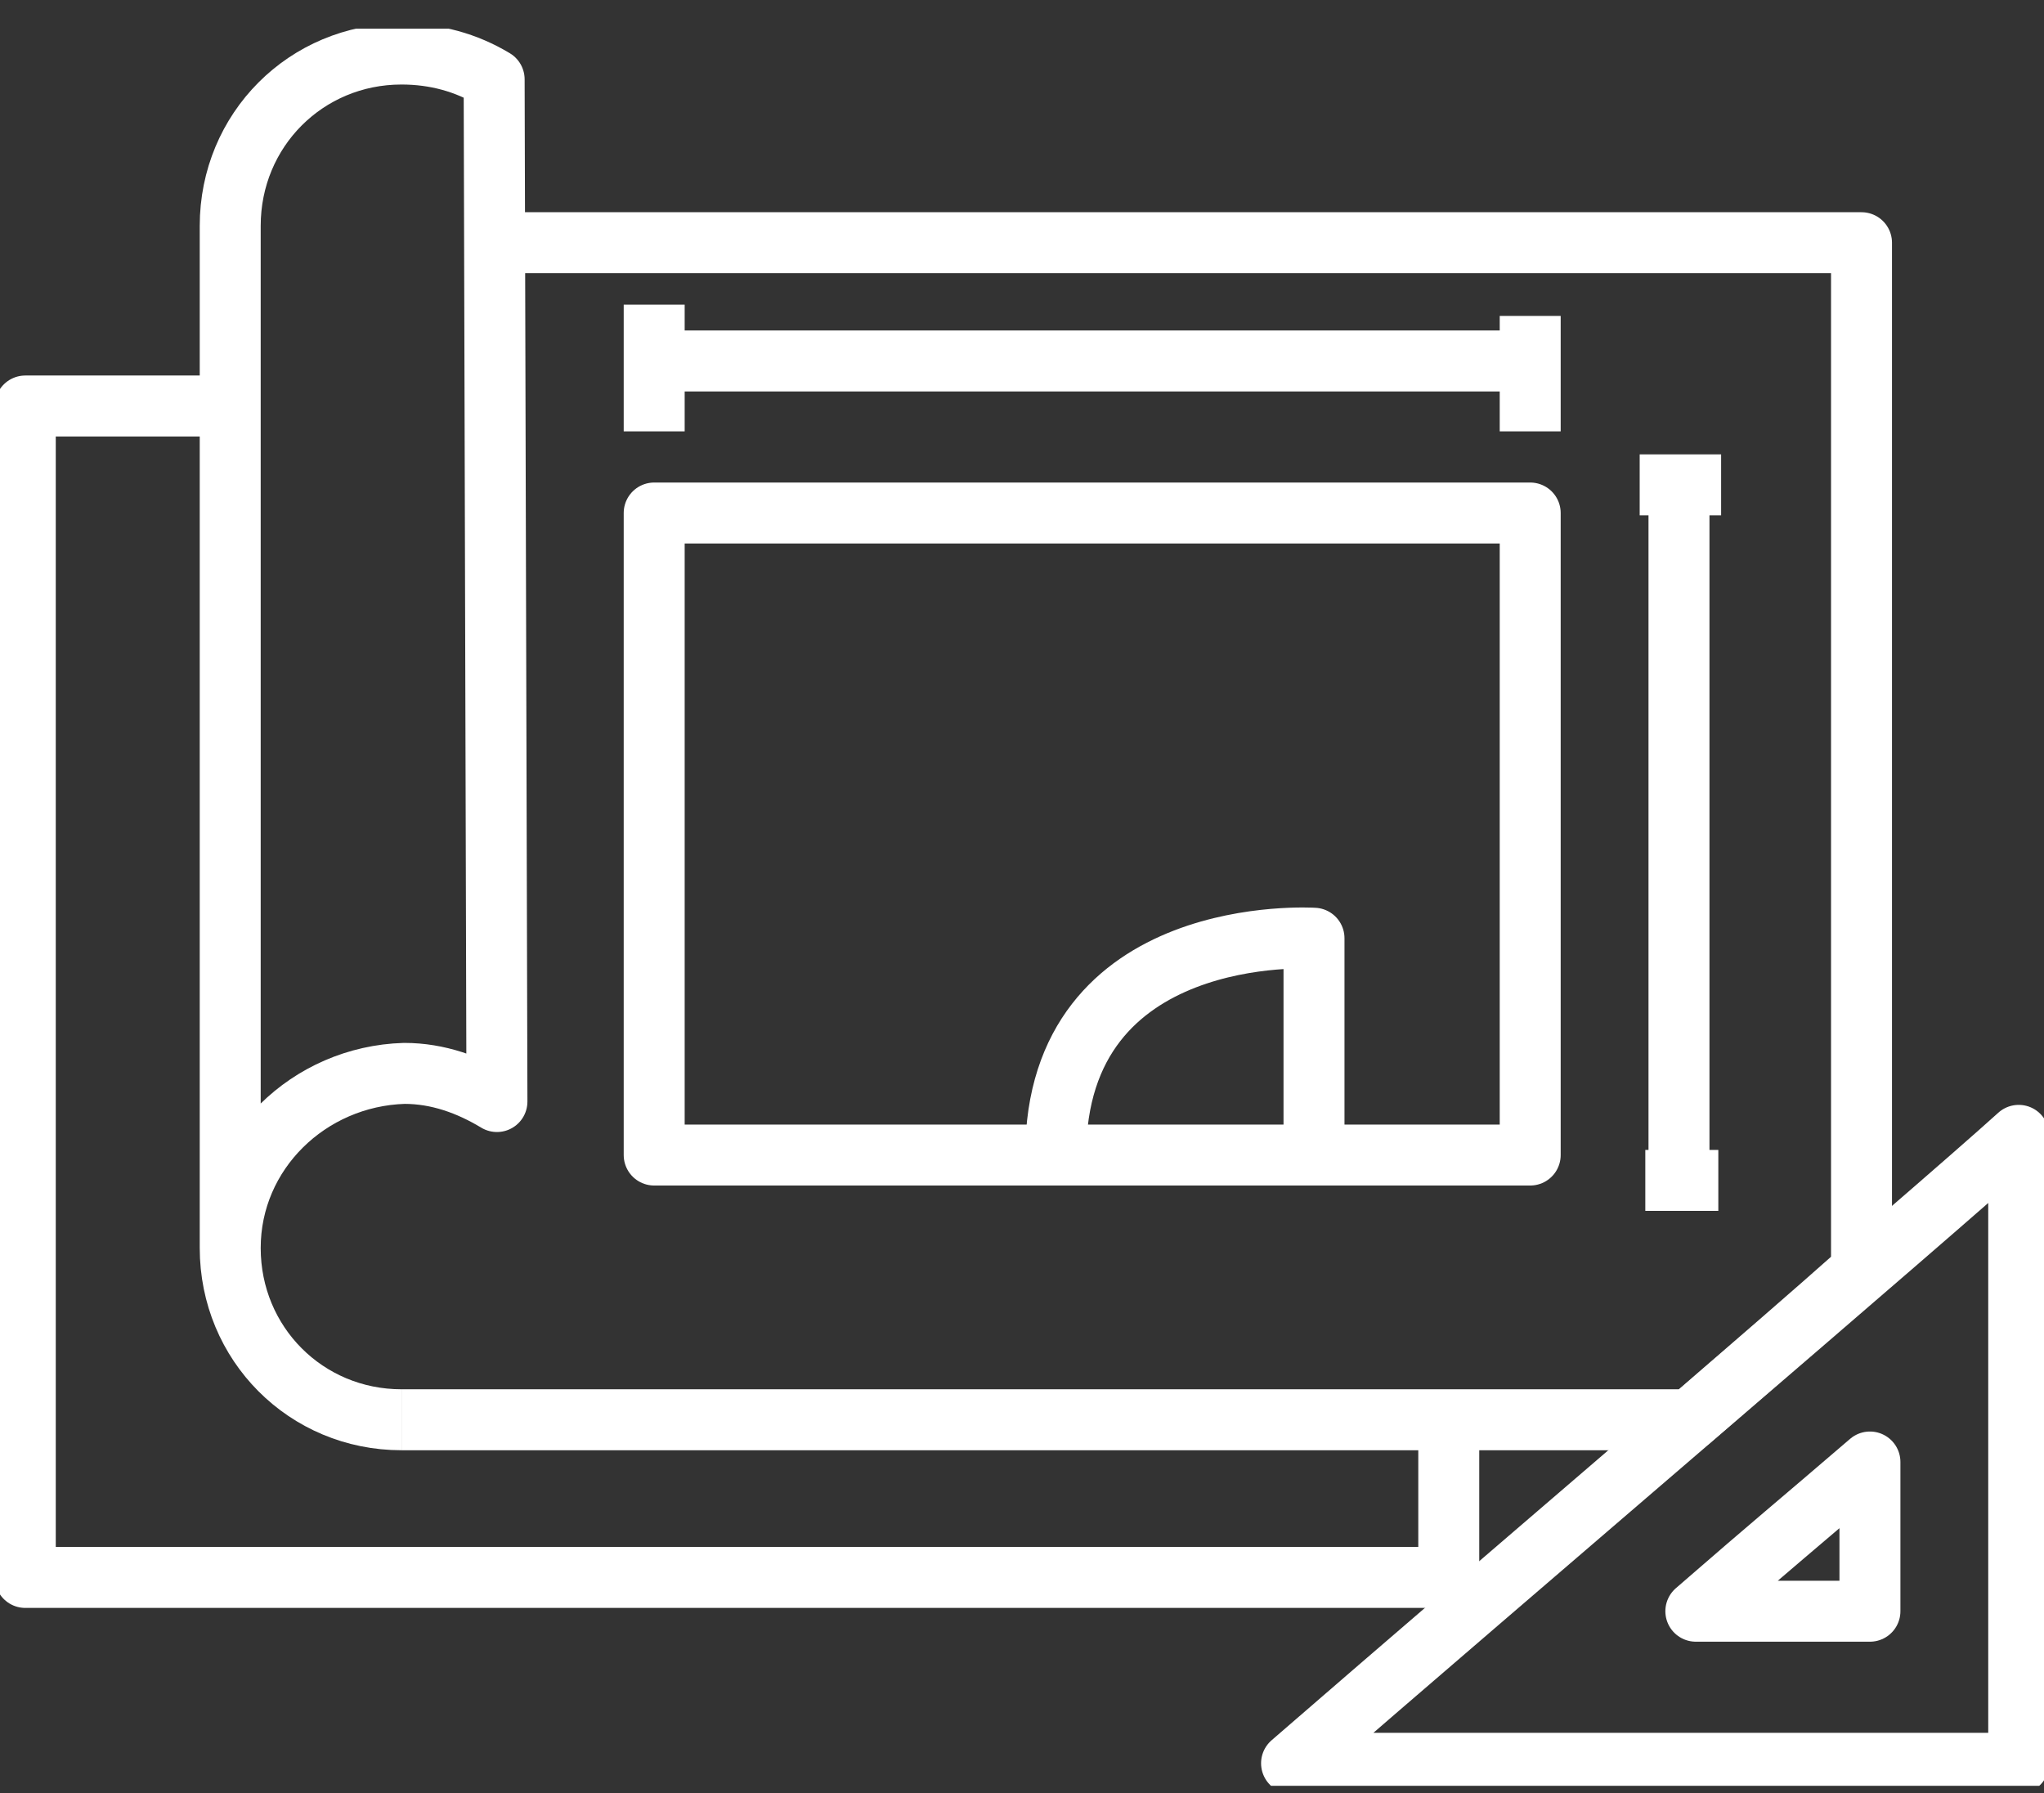 <svg width="57" height="50" viewBox="0 0 57 50" fill="none" xmlns="http://www.w3.org/2000/svg">
<rect x="0" y="0" width="57" height="50" fill="#333333" stroke="none"/>
<g clip-path="url(#clip0_3_16)">
<path d="M6.42 34.802V8.181V6.297C6.42 3.627 8.534 1.507 11.196 1.507C12.136 1.507 12.997 1.742 13.78 2.213L13.858 30.718C13.076 30.247 12.214 29.933 11.275 29.933C8.613 30.012 6.42 32.132 6.42 34.802ZM6.42 34.802C6.42 37.471 8.534 39.592 11.196 39.592" stroke="white" stroke-width="1.7" stroke-linejoin="round"/>
<path d="M42.672 14.306H18.243V32.21H42.672V14.306Z" stroke="white" stroke-width="1.7" stroke-linejoin="round"/>
<path d="M36.643 32.21V26.164C36.643 26.164 29.44 25.693 29.44 32.21" stroke="white" stroke-width="1.7" stroke-linejoin="round"/>
<path d="M40.401 39.592V43.989H0.705V11.322H6.42" stroke="white" stroke-width="1.7" stroke-linejoin="round"/>
<path d="M18.243 12.029V8.496" stroke="white" stroke-width="1.7" stroke-linejoin="round"/>
<path d="M42.672 12.029V8.81" stroke="white" stroke-width="1.7" stroke-linejoin="round"/>
<path d="M42.672 10.066H18.243" stroke="white" stroke-width="1.7" stroke-linejoin="round"/>
<path d="M45.725 13.521H47.996" stroke="white" stroke-width="1.7" stroke-linejoin="round"/>
<path d="M46.821 13.521V33.074" stroke="white" stroke-width="1.7" stroke-linejoin="round"/>
<path d="M47.918 32.917H45.882" stroke="white" stroke-width="1.7" stroke-linejoin="round"/>
<path d="M36.017 49.172H56.295V31.661C53.868 33.859 41.81 44.146 36.017 49.172ZM52.146 44.931H47.291C49.64 42.89 49.953 42.654 52.146 40.77V44.931Z" stroke="white" stroke-width="1.7" stroke-linejoin="round"/>
<path d="M11.196 39.592H47.135C48.857 38.1 50.501 36.686 51.911 35.43V6.768H13.545" stroke="white" stroke-width="1.7" stroke-linejoin="round"/>
</g>
<defs>
<clipPath id="clip0_3_16">
<rect width="57" height="49" fill="white" transform="translate(0 0.8)"/>
</clipPath>
</defs>
</svg>
